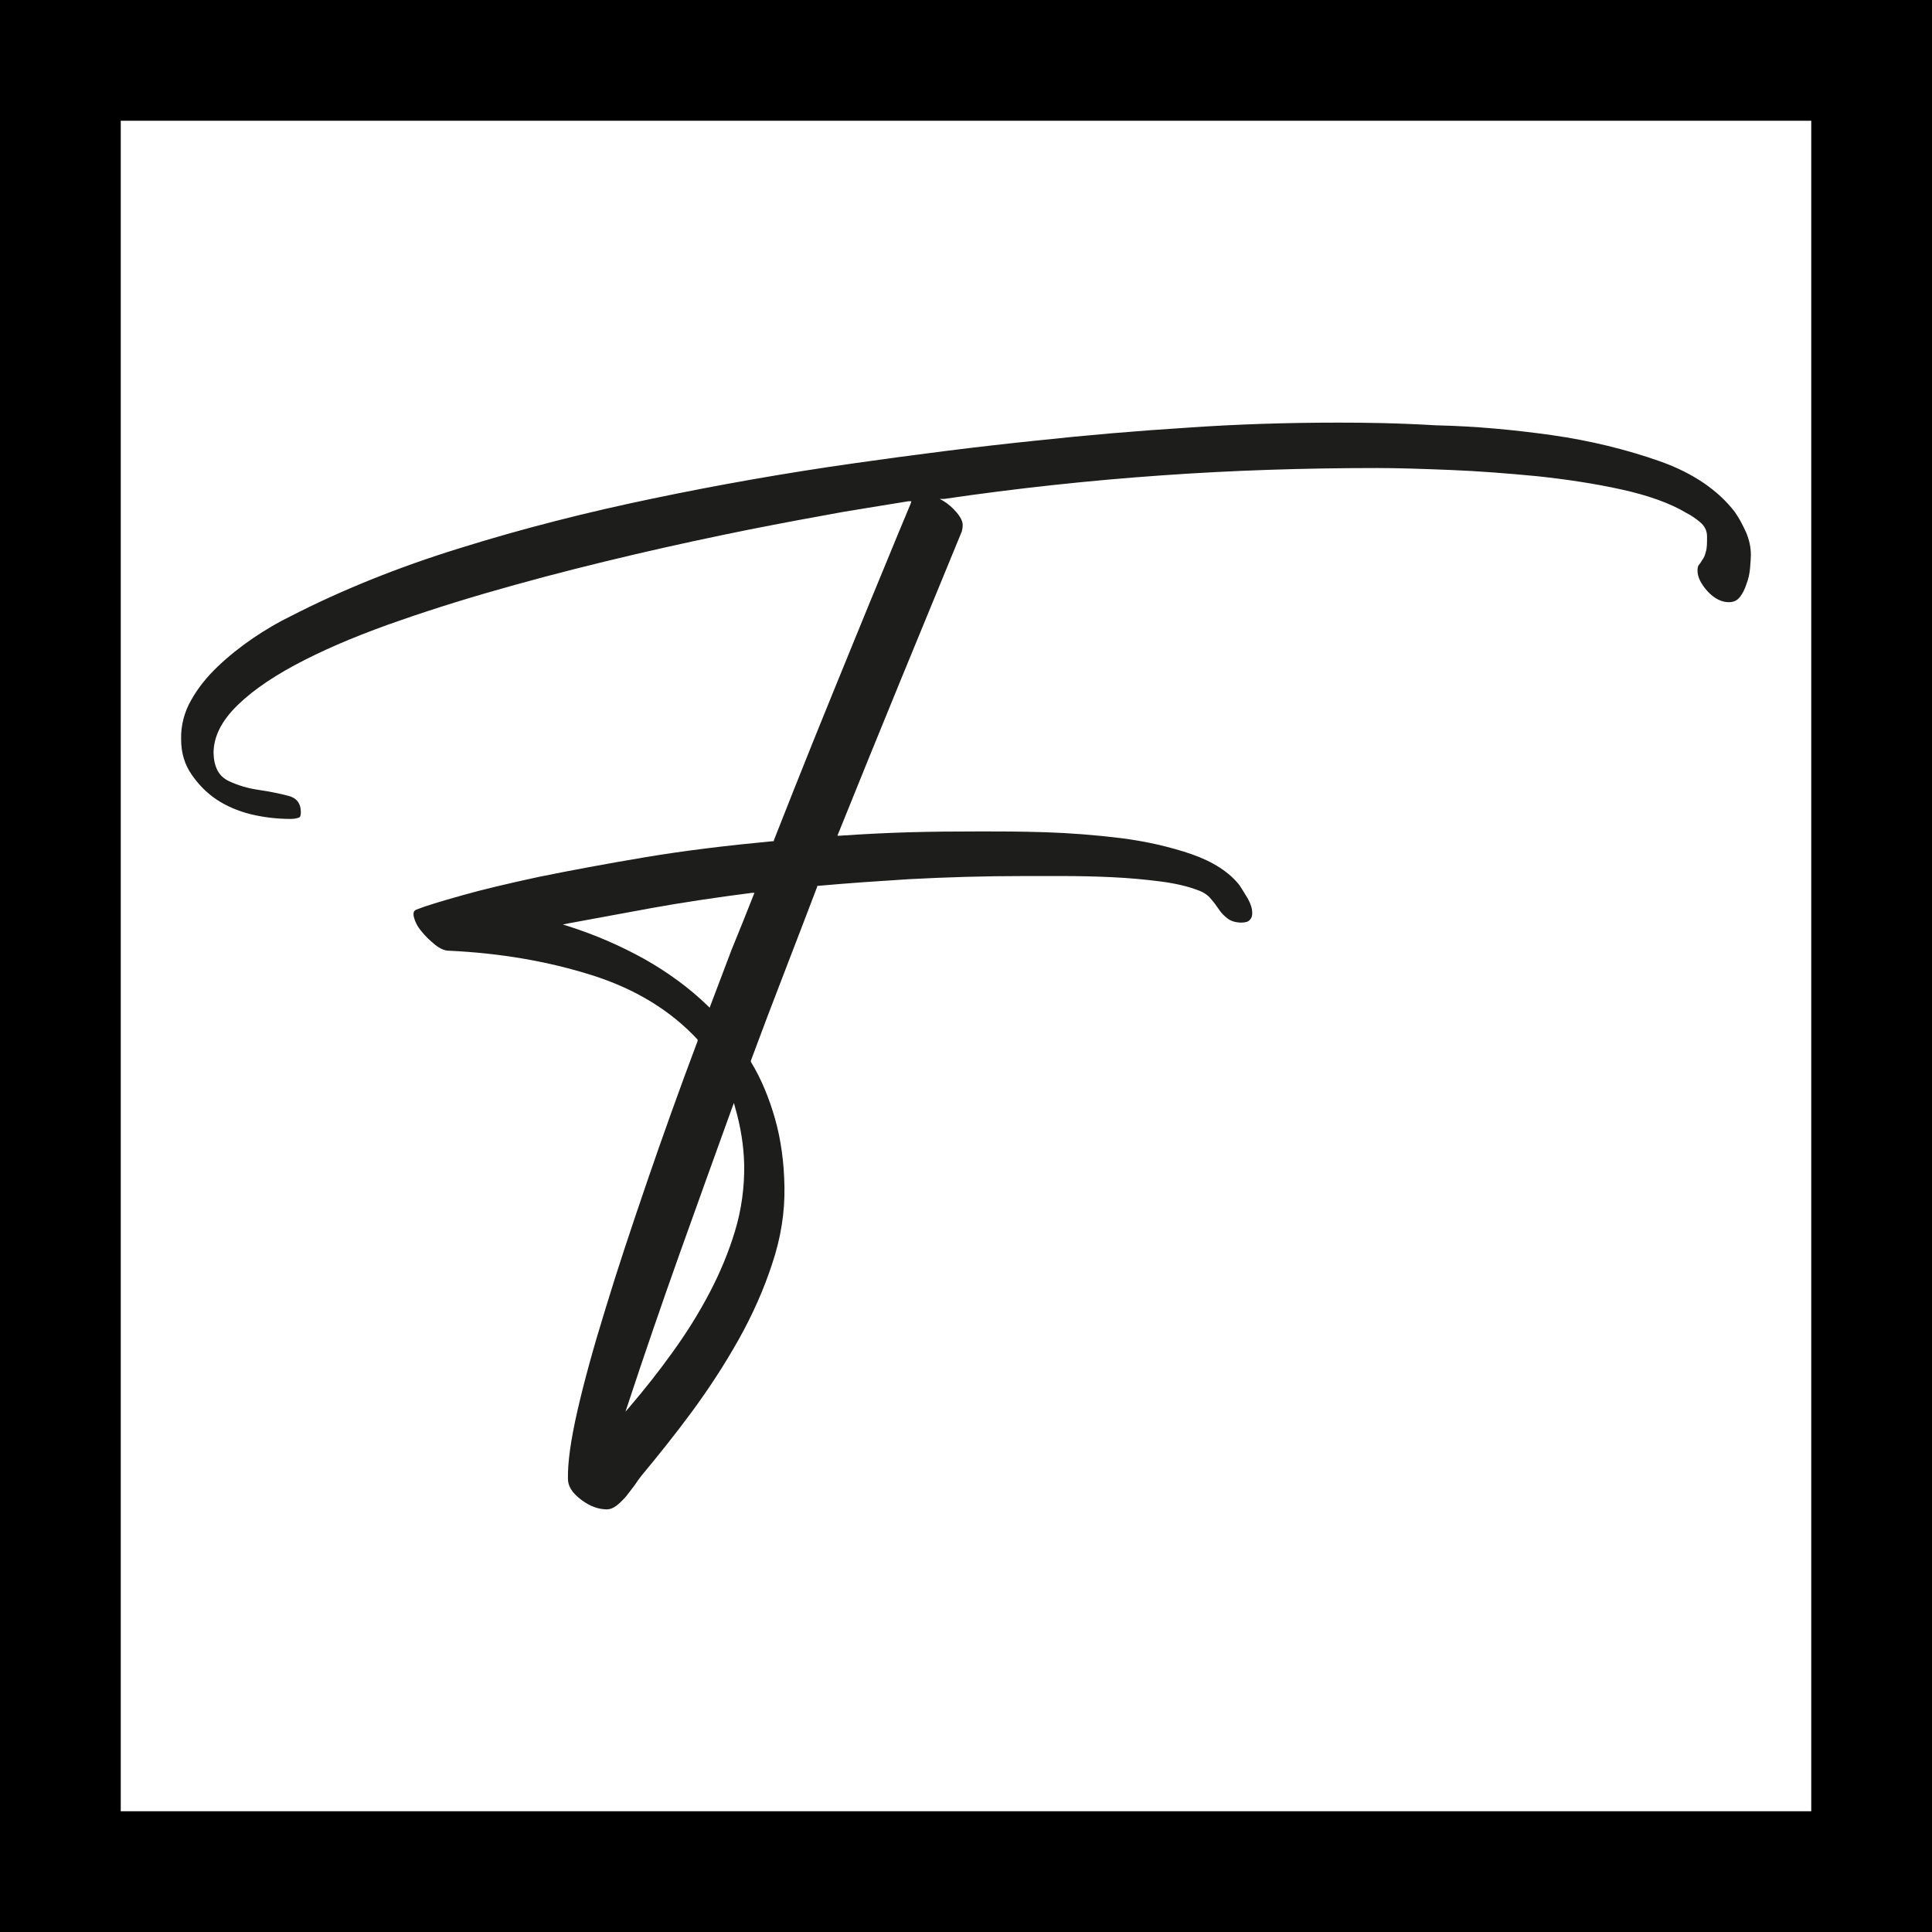 <?xml version="1.0" encoding="UTF-8"?> <svg xmlns="http://www.w3.org/2000/svg" width="32" height="32" viewBox="0 0 32 32" fill="none"><rect x="0" y="0" width="32" height="32" fill="#808080" stroke="none"/><rect x="1" y="1" width="30" height="30" fill="white"></rect><rect x="1" y="1" width="30" height="30" stroke="black" stroke-width="2"></rect><path d="M15.094 8.309L15.081 8.348C14.957 8.646 14.812 8.989 14.649 9.391C14.485 9.786 14.302 10.233 14.106 10.713C13.909 11.199 13.7 11.704 13.484 12.242C13.262 12.793 13.039 13.356 12.817 13.92L12.817 13.933L12.797 13.933C12.044 14.004 11.338 14.089 10.683 14.199C10.029 14.309 9.44 14.419 8.929 14.523C8.419 14.633 7.981 14.736 7.64 14.834C7.293 14.931 7.038 15.009 6.894 15.067C6.868 15.08 6.835 15.099 6.855 15.19C6.875 15.268 6.914 15.346 6.979 15.423C7.045 15.508 7.123 15.579 7.208 15.65C7.293 15.715 7.365 15.747 7.437 15.747C8.282 15.786 9.073 15.922 9.793 16.149C10.52 16.376 11.109 16.739 11.554 17.218L11.554 17.231L11.554 17.244C11.259 18.028 10.978 18.812 10.716 19.577C10.461 20.322 10.225 21.028 10.029 21.676C9.832 22.311 9.675 22.881 9.564 23.367C9.453 23.853 9.401 24.229 9.407 24.495C9.407 24.618 9.479 24.728 9.623 24.838C9.767 24.948 9.911 25 10.055 25C10.101 25 10.153 24.981 10.206 24.942C10.258 24.903 10.317 24.845 10.369 24.786C10.421 24.721 10.467 24.657 10.513 24.598C10.552 24.54 10.592 24.482 10.624 24.443C10.893 24.119 11.181 23.762 11.462 23.38C11.743 22.998 12.005 22.596 12.234 22.188C12.463 21.78 12.653 21.352 12.79 20.931C12.934 20.503 13 20.076 12.993 19.661C12.987 19.253 12.934 18.87 12.836 18.527C12.738 18.184 12.607 17.866 12.437 17.587L12.437 17.581L12.437 17.568C12.62 17.076 12.803 16.59 12.987 16.117C13.17 15.644 13.353 15.164 13.536 14.685L13.536 14.672L13.556 14.672C14.145 14.62 14.466 14.6 15.055 14.562C15.67 14.529 16.311 14.51 16.959 14.51L17.6 14.51C17.862 14.51 18.143 14.516 18.418 14.529C18.7 14.542 18.974 14.568 19.223 14.6C19.478 14.633 19.688 14.685 19.838 14.743C19.93 14.775 20.002 14.821 20.054 14.886C20.107 14.944 20.152 15.009 20.192 15.067C20.231 15.125 20.277 15.171 20.336 15.216C20.388 15.255 20.467 15.281 20.558 15.281C20.624 15.281 20.676 15.268 20.702 15.235C20.728 15.21 20.741 15.171 20.741 15.125C20.741 15.047 20.715 14.97 20.669 14.886C20.617 14.801 20.571 14.723 20.532 14.665C20.362 14.445 20.087 14.27 19.734 14.147C19.374 14.024 18.974 13.933 18.556 13.881C18.13 13.829 17.712 13.797 17.306 13.784C16.887 13.771 16.547 13.771 16.272 13.771C15.369 13.771 14.754 13.784 13.909 13.842L13.87 13.842L13.883 13.81C14.564 12.119 15.258 10.434 15.931 8.801C15.938 8.775 15.945 8.736 15.945 8.691C15.945 8.639 15.912 8.568 15.847 8.49C15.781 8.413 15.709 8.348 15.624 8.296L15.565 8.264L15.637 8.264C16.828 8.089 18.032 7.959 19.223 7.875C20.414 7.79 21.618 7.752 22.816 7.752C23.143 7.752 23.542 7.765 24.02 7.784C24.498 7.803 24.988 7.842 25.466 7.888C25.951 7.94 26.422 8.011 26.86 8.108C27.299 8.205 27.665 8.335 27.933 8.497C28.012 8.536 28.084 8.587 28.156 8.646C28.234 8.711 28.274 8.788 28.274 8.886C28.274 8.996 28.274 9.08 28.254 9.138C28.241 9.197 28.221 9.242 28.195 9.274C28.175 9.307 28.156 9.339 28.136 9.359C28.13 9.371 28.116 9.391 28.116 9.449C28.116 9.559 28.175 9.676 28.287 9.799C28.398 9.916 28.516 9.974 28.634 9.974C28.712 9.974 28.771 9.948 28.817 9.89C28.863 9.832 28.902 9.754 28.928 9.67C28.961 9.585 28.98 9.495 28.987 9.404C28.994 9.313 29 9.242 29 9.19C29 9.067 28.974 8.944 28.922 8.821C28.869 8.704 28.81 8.587 28.732 8.477C28.457 8.121 28.045 7.836 27.495 7.641C26.945 7.447 26.343 7.298 25.702 7.207C25.061 7.117 24.419 7.058 23.791 7.045C23.143 7.006 22.6 7 22.162 7C21.33 7 20.486 7.026 19.662 7.084C18.837 7.136 18 7.207 17.162 7.298C16.213 7.395 15.185 7.525 14.099 7.68C13.006 7.836 11.9 8.03 10.814 8.257C9.721 8.484 8.648 8.756 7.614 9.08C6.587 9.397 5.644 9.78 4.813 10.207C4.61 10.305 4.401 10.428 4.191 10.57C3.982 10.713 3.786 10.868 3.603 11.043C3.426 11.212 3.275 11.4 3.164 11.6C3.053 11.795 2.994 12.015 3 12.248C3 12.469 3.059 12.663 3.171 12.825C3.282 12.987 3.419 13.13 3.583 13.24C3.747 13.35 3.943 13.434 4.152 13.486C4.368 13.538 4.591 13.564 4.813 13.564C4.866 13.564 4.905 13.557 4.944 13.544C4.957 13.544 4.983 13.531 4.983 13.454C4.983 13.305 4.911 13.214 4.774 13.181C4.63 13.143 4.466 13.11 4.29 13.084C4.106 13.058 3.936 13.007 3.786 12.935C3.622 12.857 3.544 12.702 3.537 12.475C3.537 12.203 3.668 11.937 3.943 11.672C4.211 11.412 4.584 11.166 5.042 10.933C5.5 10.7 6.037 10.479 6.639 10.272C7.234 10.065 7.869 9.87 8.524 9.689C9.172 9.508 9.846 9.339 10.507 9.184C11.174 9.028 11.809 8.892 12.391 8.775C12.974 8.659 13.504 8.562 13.975 8.477C14.453 8.4 14.799 8.341 15.048 8.302L15.094 8.302L15.094 8.309ZM10.356 23.393L10.395 23.276C10.67 22.441 10.958 21.605 11.246 20.795C11.534 19.991 11.828 19.169 12.129 18.339L12.156 18.268L12.175 18.339C12.267 18.657 12.319 18.974 12.326 19.292C12.332 19.667 12.28 20.037 12.175 20.387C12.07 20.736 11.927 21.08 11.75 21.417C11.573 21.754 11.37 22.078 11.141 22.395C10.919 22.706 10.677 23.011 10.434 23.296L10.35 23.393L10.356 23.393ZM11.75 16.687L11.724 16.661C11.41 16.356 11.05 16.097 10.67 15.883C10.284 15.669 9.859 15.482 9.407 15.339L9.322 15.313L9.414 15.294C9.832 15.216 10.291 15.132 10.788 15.041C11.292 14.95 11.848 14.866 12.457 14.788L12.496 14.788L12.483 14.821C12.352 15.151 12.234 15.449 12.116 15.734C11.999 16.045 11.881 16.356 11.77 16.648L11.756 16.687L11.75 16.687Z" fill="#1D1D1B"></path></svg> 